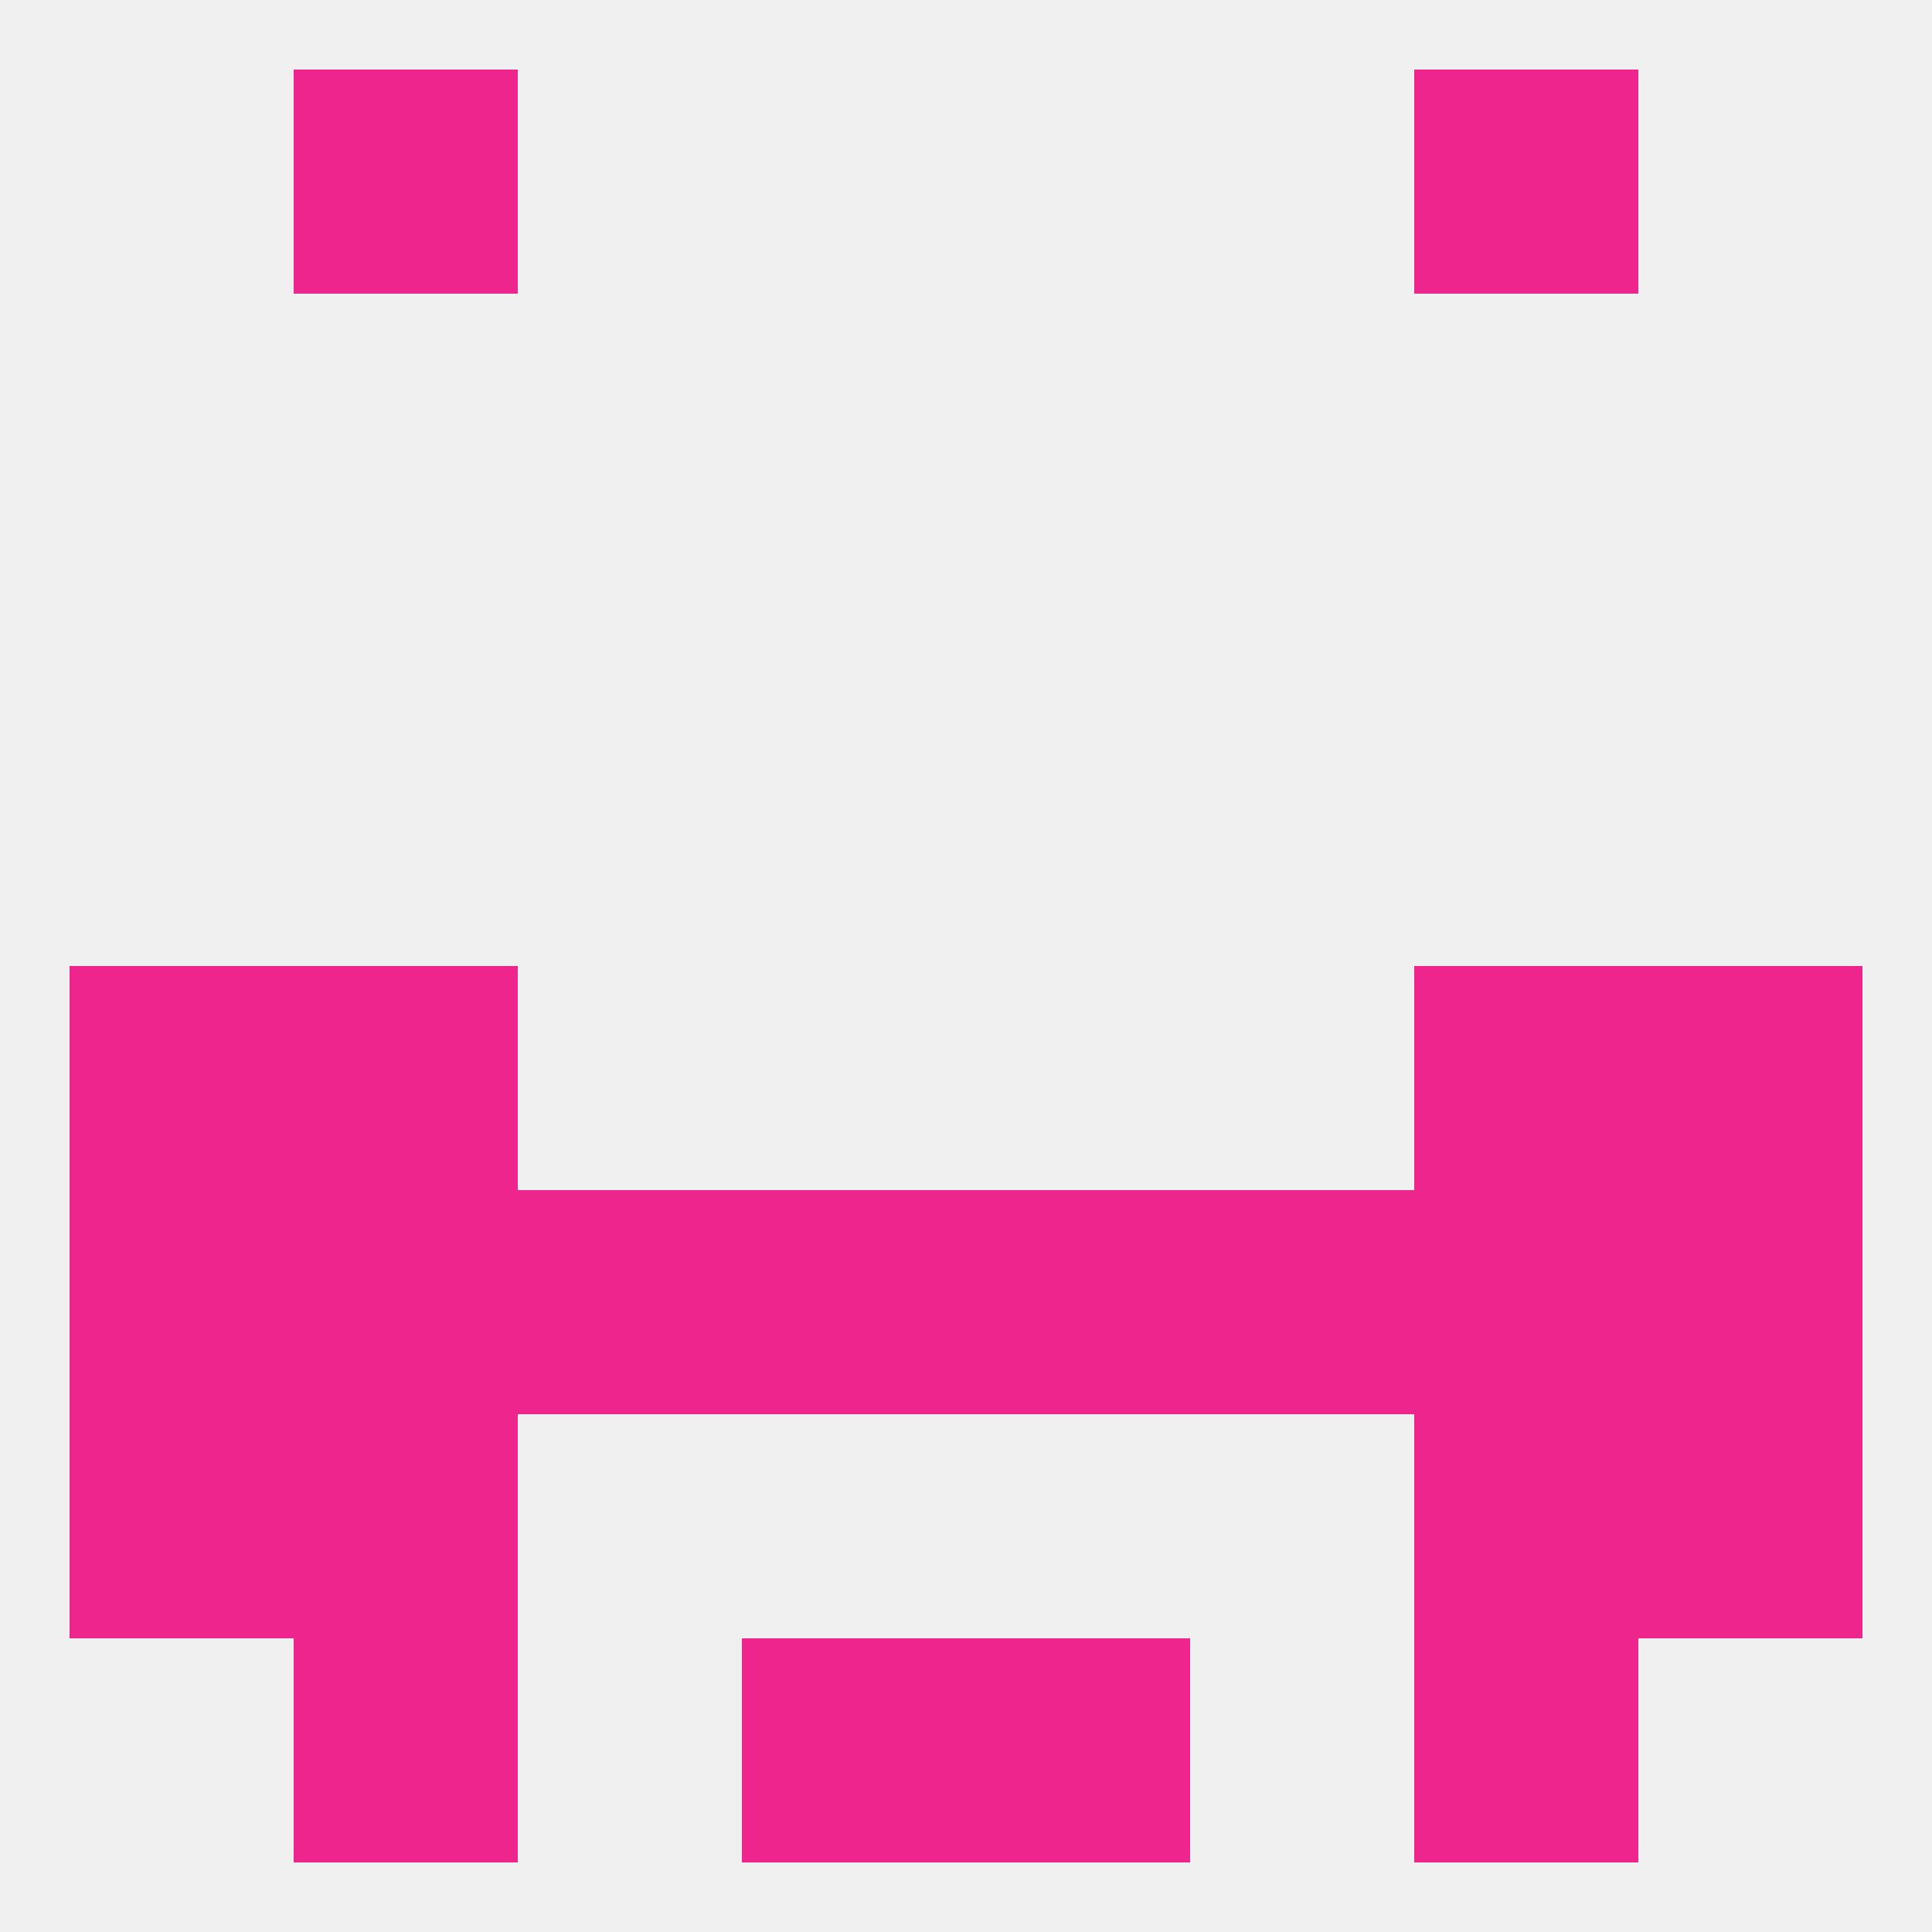 
<!--   <?xml version="1.0"?> -->
<svg version="1.1" baseprofile="full" xmlns="http://www.w3.org/2000/svg" xmlns:xlink="http://www.w3.org/1999/xlink" xmlns:ev="http://www.w3.org/2001/xml-events" width="250" height="250" viewBox="0 0 250 250" >
	<rect width="100%" height="100%" fill="rgba(240,240,240,255)"/>

	<rect x="9" y="154" width="29" height="29" fill="rgba(237,37,141,255)"/>
	<rect x="212" y="154" width="29" height="29" fill="rgba(237,37,141,255)"/>
	<rect x="183" y="154" width="29" height="29" fill="rgba(237,37,141,255)"/>
	<rect x="96" y="154" width="29" height="29" fill="rgba(237,37,141,255)"/>
	<rect x="38" y="154" width="29" height="29" fill="rgba(237,37,141,255)"/>
	<rect x="125" y="154" width="29" height="29" fill="rgba(237,37,141,255)"/>
	<rect x="67" y="154" width="29" height="29" fill="rgba(237,37,141,255)"/>
	<rect x="154" y="154" width="29" height="29" fill="rgba(237,37,141,255)"/>
	<rect x="38" y="183" width="29" height="29" fill="rgba(237,37,141,255)"/>
	<rect x="183" y="183" width="29" height="29" fill="rgba(237,37,141,255)"/>
	<rect x="9" y="183" width="29" height="29" fill="rgba(237,37,141,255)"/>
	<rect x="212" y="183" width="29" height="29" fill="rgba(237,37,141,255)"/>
	<rect x="38" y="212" width="29" height="29" fill="rgba(237,37,141,255)"/>
	<rect x="183" y="212" width="29" height="29" fill="rgba(237,37,141,255)"/>
	<rect x="96" y="212" width="29" height="29" fill="rgba(237,37,141,255)"/>
	<rect x="125" y="212" width="29" height="29" fill="rgba(237,37,141,255)"/>
	<rect x="38" y="9" width="29" height="29" fill="rgba(237,37,141,255)"/>
	<rect x="183" y="9" width="29" height="29" fill="rgba(237,37,141,255)"/>
	<rect x="38" y="125" width="29" height="29" fill="rgba(237,37,141,255)"/>
	<rect x="183" y="125" width="29" height="29" fill="rgba(237,37,141,255)"/>
	<rect x="9" y="125" width="29" height="29" fill="rgba(237,37,141,255)"/>
	<rect x="212" y="125" width="29" height="29" fill="rgba(237,37,141,255)"/>
</svg>